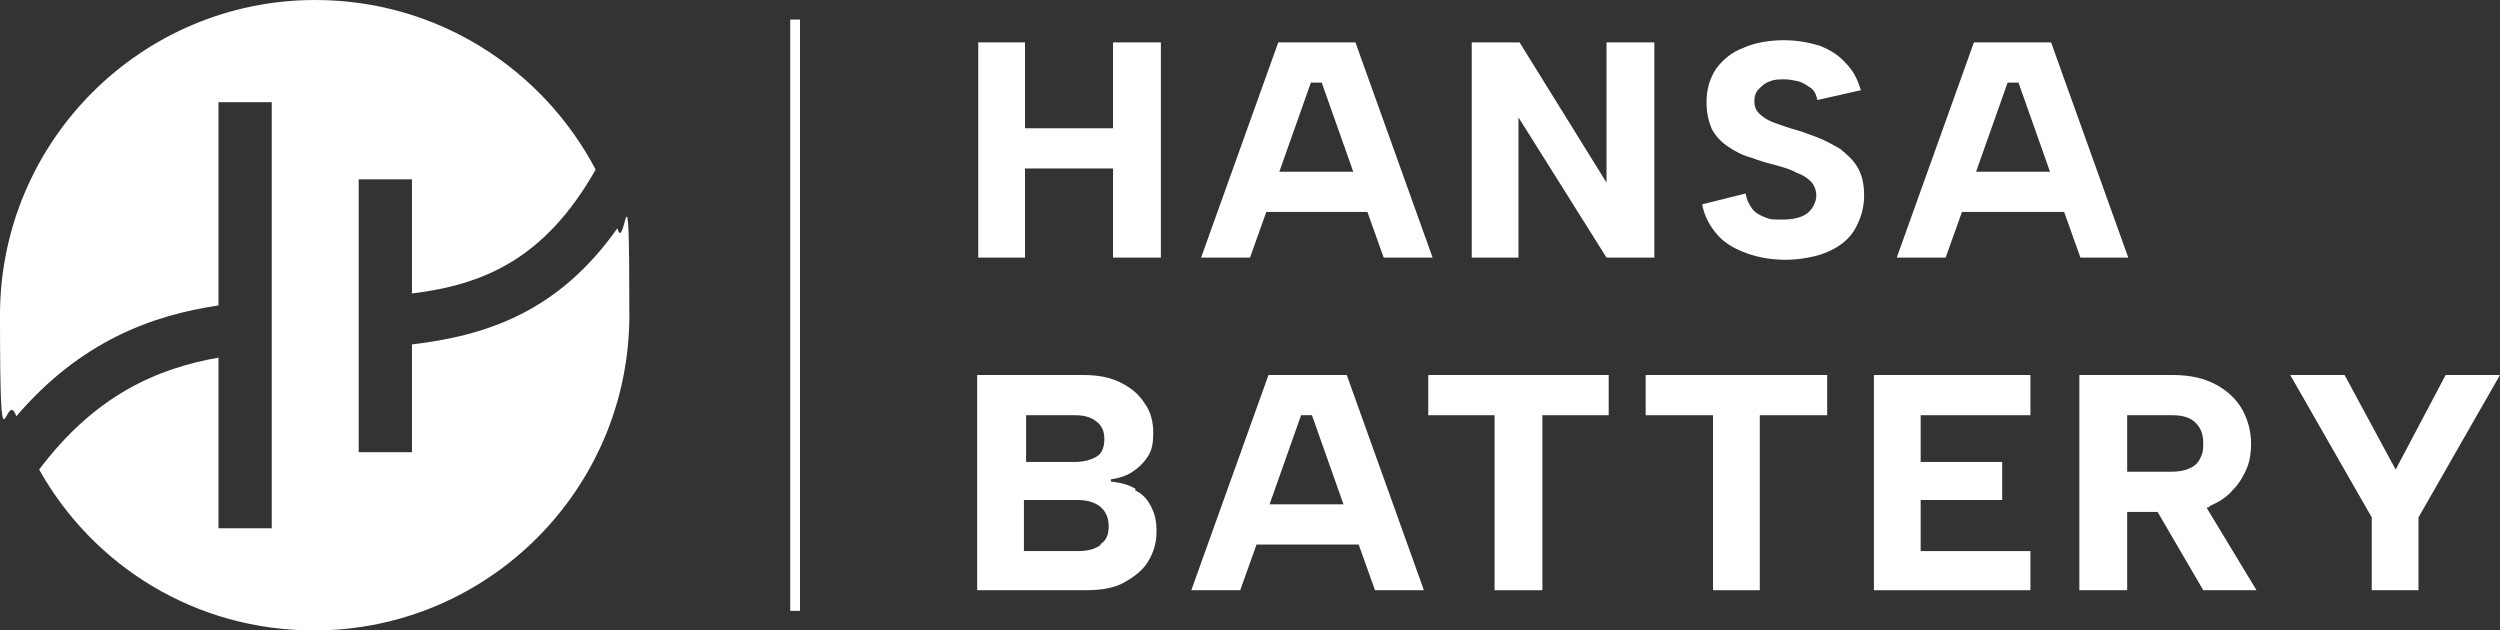 <svg xmlns="http://www.w3.org/2000/svg" id="Layer_1" viewBox="0 0 230 58"><rect x="0" y="0" width="230" height="58" fill="#333333" stroke="none"/><defs><style>      .st0 {        fill: #fff;      }    </style></defs><g><polygon class="st0" points="102.4 11.8 94.3 11.8 94.3 3.9 90 3.9 90 23.7 94.3 23.7 94.3 15.5 102.4 15.5 102.4 23.7 106.8 23.7 106.8 3.9 102.4 3.9 102.4 11.8"></polygon><path class="st0" d="M116.4,19.5h9.4l1.5,4.2h4.5l-7.1-19.8h-7.1l-7.1,19.8h4.5l1.5-4.2h0ZM121.6,7.6l2.9,8.2h-6.8l2.9-8.2h1Z"></path><polygon class="st0" points="139.7 10.8 147.8 23.7 152.2 23.7 152.2 3.9 147.8 3.9 147.8 16.8 139.8 3.9 135.4 3.9 135.4 23.7 139.7 23.7 139.7 10.8"></polygon><path class="st0" d="M169.3,13.7c-.7-.4-1.4-.8-2.2-1.1s-1.6-.6-2.4-.8c-.6-.2-1.2-.4-1.7-.6s-.9-.5-1.2-.8c-.3-.3-.4-.7-.4-1.1s.1-.8.4-1.1.6-.6,1-.7c.4-.2.9-.2,1.4-.2.4,0,.9.1,1.3.2s.8.4,1.1.6.5.6.6,1.1l4-.9c-.3-1-.7-1.8-1.4-2.5-.6-.7-1.4-1.2-2.4-1.6-1-.3-2.1-.5-3.3-.5s-2.6.2-3.7.7c-1.1.4-1.9,1.1-2.5,1.9-.6.9-.9,1.9-.9,3.1,0,1,.2,1.8.5,2.5.4.7.9,1.2,1.5,1.6.6.4,1.3.8,2.1,1,.8.3,1.5.5,2.3.7.7.2,1.4.4,1.9.7.6.2,1,.5,1.3.8s.5.8.5,1.3-.3,1.2-.8,1.6c-.5.4-1.3.6-2.3.6s-1.1,0-1.6-.2-.9-.4-1.2-.8-.5-.8-.6-1.4l-4,1c.2,1.1.7,2,1.4,2.8.7.8,1.6,1.3,2.7,1.7,1.1.4,2.3.6,3.6.6s3-.3,4-.8c1.1-.5,1.9-1.2,2.4-2.1s.8-1.9.8-3-.2-1.9-.6-2.6c-.4-.7-1-1.2-1.6-1.7h0Z"></path><path class="st0" d="M195.8,23.7l-7.1-19.8h-7.1l-7.1,19.8h4.5l1.5-4.2h9.4l1.5,4.2h4.5,0ZM181.8,15.8l2.9-8.2h1l2.9,8.2h-6.8Z"></path><path class="st0" d="M104.5,45c-.6-.4-1.4-.6-2.3-.7v-.2c.7-.1,1.4-.3,2-.7.6-.4,1-.8,1.4-1.4s.5-1.3.5-2.2-.2-1.9-.8-2.7c-.5-.8-1.2-1.4-2.2-1.9s-2.1-.7-3.5-.7h-9.7v19.8h10c1.4,0,2.6-.2,3.5-.7s1.7-1.1,2.2-1.9.8-1.7.8-2.8-.2-1.7-.5-2.3-.8-1.2-1.5-1.5h0ZM94.3,38.2h4.6c.9,0,1.5.2,2,.6.5.4.7.9.7,1.6s-.2,1.3-.7,1.6-1.2.5-2,.5h-4.5v-4.4h0ZM101.3,50.1c-.5.4-1.2.6-2.1.6h-5v-4.7h4.9c.9,0,1.6.2,2.1.6.5.4.8,1,.8,1.8s-.2,1.3-.8,1.7h0Z"></path><path class="st0" d="M116.7,34.5l-7.1,19.8h4.5l1.5-4.2h9.4l1.5,4.2h4.5l-7.1-19.8h-7.1ZM116.8,46.4l2.9-8.2h1l2.9,8.2h-6.8Z"></path><polygon class="st0" points="131.4 38.2 137.5 38.2 137.5 54.3 141.9 54.3 141.9 38.2 148 38.2 148 34.5 131.4 34.5 131.4 38.2"></polygon><polygon class="st0" points="151.4 38.2 157.6 38.2 157.6 54.3 161.9 54.3 161.9 38.2 168.1 38.2 168.1 34.5 151.4 34.5 151.4 38.2"></polygon><polygon class="st0" points="172.4 54.3 186.8 54.3 186.8 50.7 176.7 50.7 176.7 46 184.2 46 184.2 42.5 176.7 42.5 176.7 38.2 186.8 38.2 186.8 34.5 172.4 34.5 172.4 54.3"></polygon><path class="st0" d="M203.2,46.6c.9-.4,1.6-.8,2.2-1.5.6-.6,1-1.3,1.3-2,.3-.7.4-1.5.4-2.3,0-1.1-.3-2.2-.8-3.1s-1.3-1.7-2.4-2.3c-1.1-.6-2.4-.9-4-.9h-8.6v19.8h4.4v-7.2h2.8l4.2,7.2h4.9l-4.6-7.6c.1,0,.2,0,.3-.1h0ZM195.7,38.2h4.1c1,0,1.7.2,2.2.7s.7,1.1.7,1.9-.1,1-.3,1.4c-.2.4-.5.7-1,.9-.4.2-1,.3-1.7.3h-4v-5.3h0Z"></path><polygon class="st0" points="225 34.5 220.4 43.2 215.7 34.5 210.7 34.5 218.2 47.6 218.2 54.3 222.5 54.3 222.5 47.6 230 34.5 225 34.5"></polygon></g><rect class="st0" x="72.7" y="1.8" width=".9" height="54.4"></rect><path class="st0" d="M37.9,31.7v9.9h-4.9v-25.1h4.9v10.5c6.5-.8,12.2-3.1,16.9-11.4C49.9,6.3,40.2,0,29,0,13,0,0,13,0,29s.5,6.4,1.5,9.3c5.9-6.9,12.5-9.3,18.6-10.2V9.4h4.9v39.2h-4.9v-15.7c-5.6,1-11.3,3.4-16.5,10.3,5,8.9,14.4,14.8,25.3,14.8,16,0,29-13,29-29s-.4-5.4-1.1-8c-5.5,7.8-12.2,9.9-19,10.7h0Z"></path></svg>